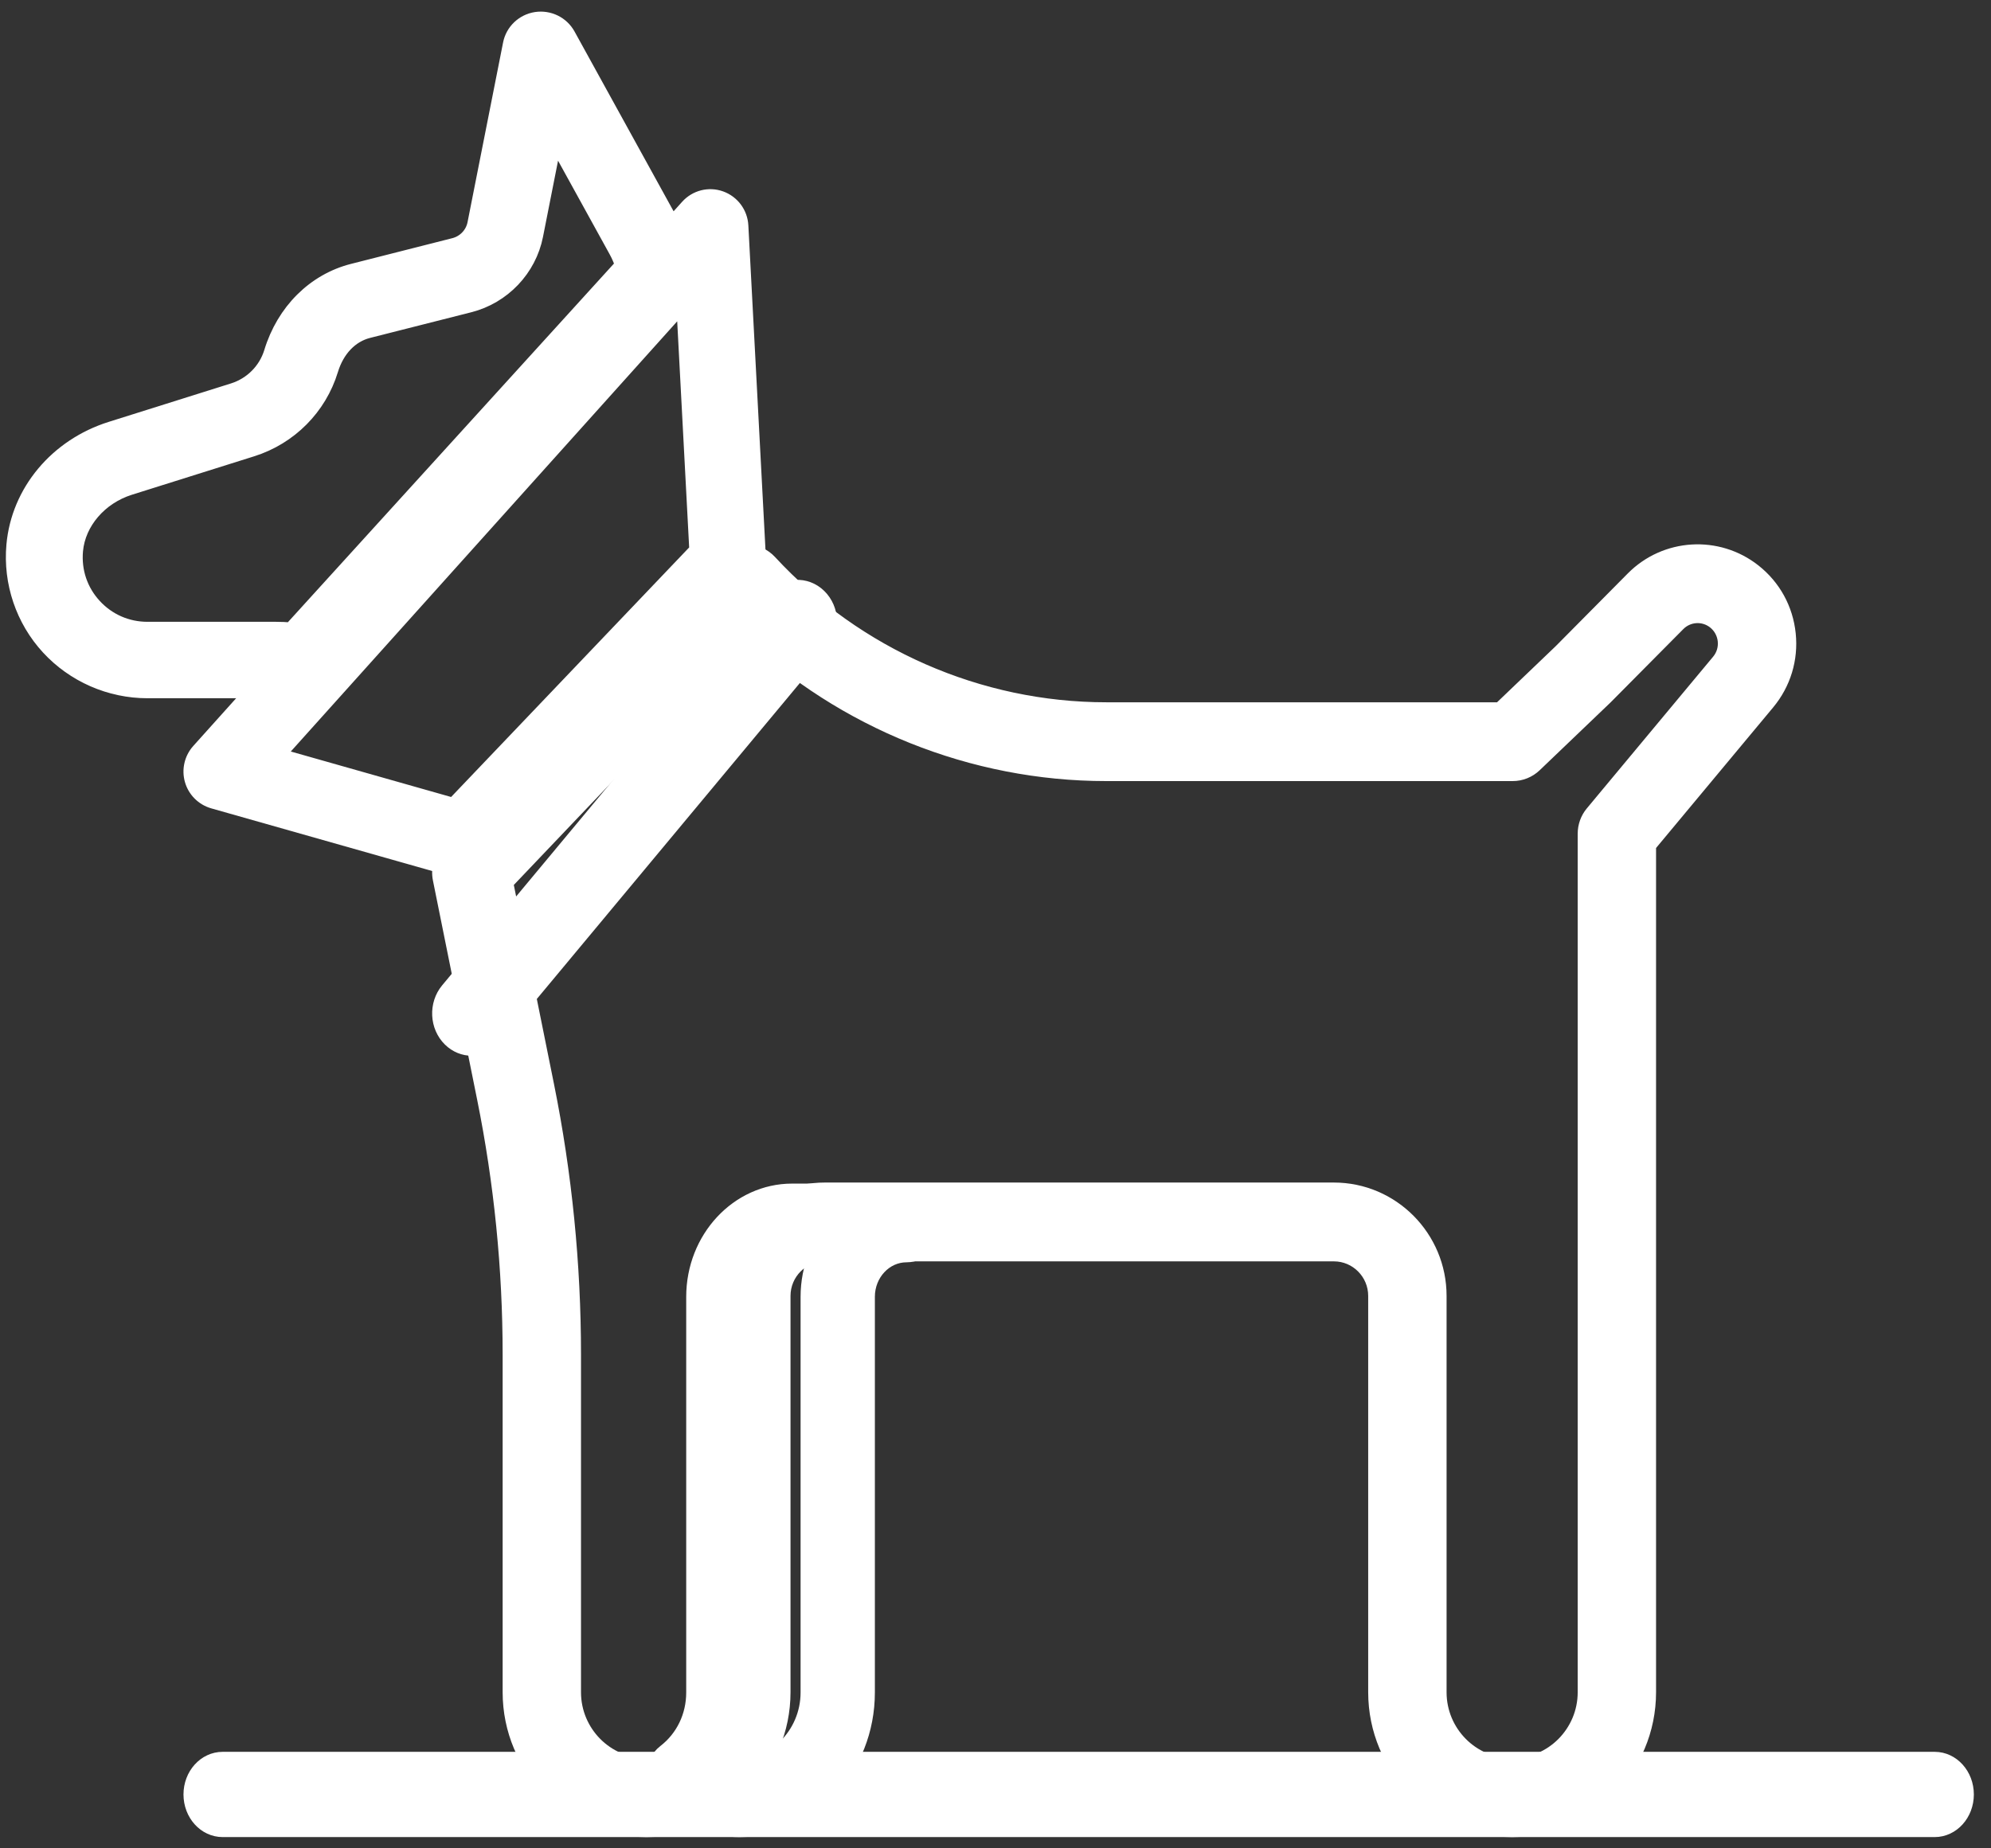 <svg xmlns="http://www.w3.org/2000/svg" width="70" height="65" viewBox="0 0 70 65" fill="none"><rect x="0" y="0" width="70" height="65" fill="#333333" stroke="none"/><path d="M68.02 64.354H7.828C7.205 64.354 6.701 63.795 6.701 63.105C6.701 62.415 7.205 61.856 7.828 61.856H68.02C68.643 61.856 69.147 62.415 69.147 63.105C69.147 63.795 68.643 64.354 68.02 64.354Z" fill="white" stroke="white" stroke-width="0.5"></path><path d="M16.586 36.877C16.313 36.877 16.04 36.772 15.821 36.558C15.352 36.101 15.315 35.318 15.738 34.81L27.19 21.05C27.613 20.543 28.335 20.502 28.804 20.96C29.273 21.418 29.31 22.201 28.887 22.709L17.435 36.468C17.209 36.739 16.898 36.877 16.586 36.877Z" fill="white" stroke="white" stroke-width="0.5"></path><path d="M16.27 30.633C16.172 30.633 16.072 30.619 15.975 30.592L7.493 28.186C7.131 28.082 6.847 27.799 6.743 27.436C6.639 27.073 6.729 26.681 6.981 26.4L24.168 7.264C24.463 6.935 24.925 6.818 25.338 6.966C25.753 7.114 26.038 7.497 26.061 7.939L26.682 19.703C26.698 20.005 26.589 20.299 26.381 20.518L17.056 30.296C16.847 30.514 16.563 30.633 16.27 30.633ZM9.77 26.559L15.937 28.309L24.485 19.346L24.027 10.683L9.77 26.559Z" fill="white" stroke="white" stroke-width="0.5"></path><path d="M10.659 24.388C10.598 24.388 10.538 24.383 10.477 24.373C10.201 24.327 9.947 24.305 9.702 24.305H5.186C3.862 24.305 2.59 23.748 1.696 22.777C0.801 21.805 0.356 20.49 0.475 19.169C0.645 17.282 1.989 15.675 3.898 15.074L8.197 13.722C8.838 13.52 9.337 13.018 9.532 12.38C9.972 10.935 11.046 9.866 12.404 9.522L15.964 8.618C16.329 8.526 16.611 8.229 16.683 7.863L17.933 1.541C18.022 1.089 18.387 0.741 18.845 0.671C19.304 0.602 19.757 0.823 19.98 1.227L23.588 7.777C23.863 8.277 24.059 8.832 24.168 9.429C24.229 9.763 24.131 10.106 23.902 10.358L11.476 24.027C11.266 24.259 10.967 24.388 10.659 24.388ZM19.508 4.929L18.845 8.284C18.61 9.474 17.693 10.438 16.51 10.738L12.949 11.641C12.336 11.797 11.858 12.297 11.64 13.014C11.235 14.343 10.196 15.388 8.862 15.808L4.563 17.16C3.52 17.488 2.758 18.374 2.669 19.365C2.604 20.085 2.836 20.773 3.322 21.301C3.806 21.827 4.468 22.117 5.186 22.117H9.702C9.875 22.117 10.048 22.124 10.225 22.139L21.873 9.324C21.814 9.148 21.741 8.983 21.656 8.827L19.508 4.929Z" fill="white" stroke="white" stroke-width="0.5"></path><path d="M53.164 64.354C50.511 64.354 48.353 62.181 48.353 59.51V45.573C48.353 44.765 47.7 44.108 46.897 44.108H28.998C28.196 44.108 27.543 44.765 27.543 45.573V59.51C27.543 62.181 25.385 64.354 22.732 64.354C20.08 64.354 17.922 62.181 17.922 59.51V47.631C17.922 44.615 17.619 41.588 17.023 38.634L15.466 30.913C15.392 30.548 15.501 30.17 15.757 29.901L25.426 19.746C25.64 19.521 25.927 19.413 26.248 19.396C26.559 19.399 26.854 19.53 27.066 19.759C30.111 23.056 34.421 24.947 38.892 24.947H52.734L54.873 22.9L57.407 20.343C58.556 19.183 60.389 19.071 61.671 20.083C62.362 20.629 62.794 21.415 62.885 22.296C62.976 23.176 62.715 24.035 62.151 24.714L57.974 29.731V59.51C57.974 62.181 55.816 64.354 53.164 64.354ZM28.998 41.836H46.898C48.944 41.836 50.609 43.513 50.609 45.573V59.51C50.609 60.929 51.755 62.083 53.164 62.083C54.572 62.083 55.719 60.929 55.719 59.51V29.317C55.719 29.051 55.812 28.792 55.982 28.588L60.422 23.254C60.591 23.051 60.669 22.794 60.642 22.531C60.614 22.268 60.485 22.033 60.279 21.869C59.895 21.566 59.348 21.6 59.004 21.948L56.448 24.525L53.961 26.905C53.751 27.106 53.473 27.218 53.184 27.218H38.892C34.195 27.218 29.654 25.387 26.254 22.158L17.794 31.043L19.234 38.181C19.86 41.285 20.177 44.464 20.177 47.63V59.51C20.177 60.928 21.323 62.083 22.732 62.083C24.142 62.083 25.288 60.928 25.288 59.51V45.573C25.288 43.513 26.953 41.836 28.998 41.836Z" fill="white" stroke="white" stroke-width="0.5"></path><path d="M26.004 64.354C25.06 64.354 24.151 64.036 23.375 63.435C23.1 63.221 22.937 62.879 22.937 62.515C22.937 62.151 23.1 61.809 23.375 61.596C24.011 61.103 24.376 60.346 24.376 59.518V45.604C24.376 43.546 25.935 41.873 27.851 41.873H31.872C32.456 41.873 32.928 42.381 32.928 43.007C32.928 43.633 32.456 44.141 31.872 44.141C31.121 44.141 30.509 44.797 30.509 45.604V59.518C30.509 62.185 28.488 64.354 26.004 64.354ZM25.797 62.077C27.171 62.21 28.397 61.009 28.397 59.518V45.604C28.397 45.085 28.496 44.59 28.675 44.141H27.851C27.099 44.141 26.488 44.797 26.488 45.604V59.518C26.488 60.431 26.242 61.317 25.797 62.077Z" fill="white" stroke="white" stroke-width="0.5"></path></svg>
